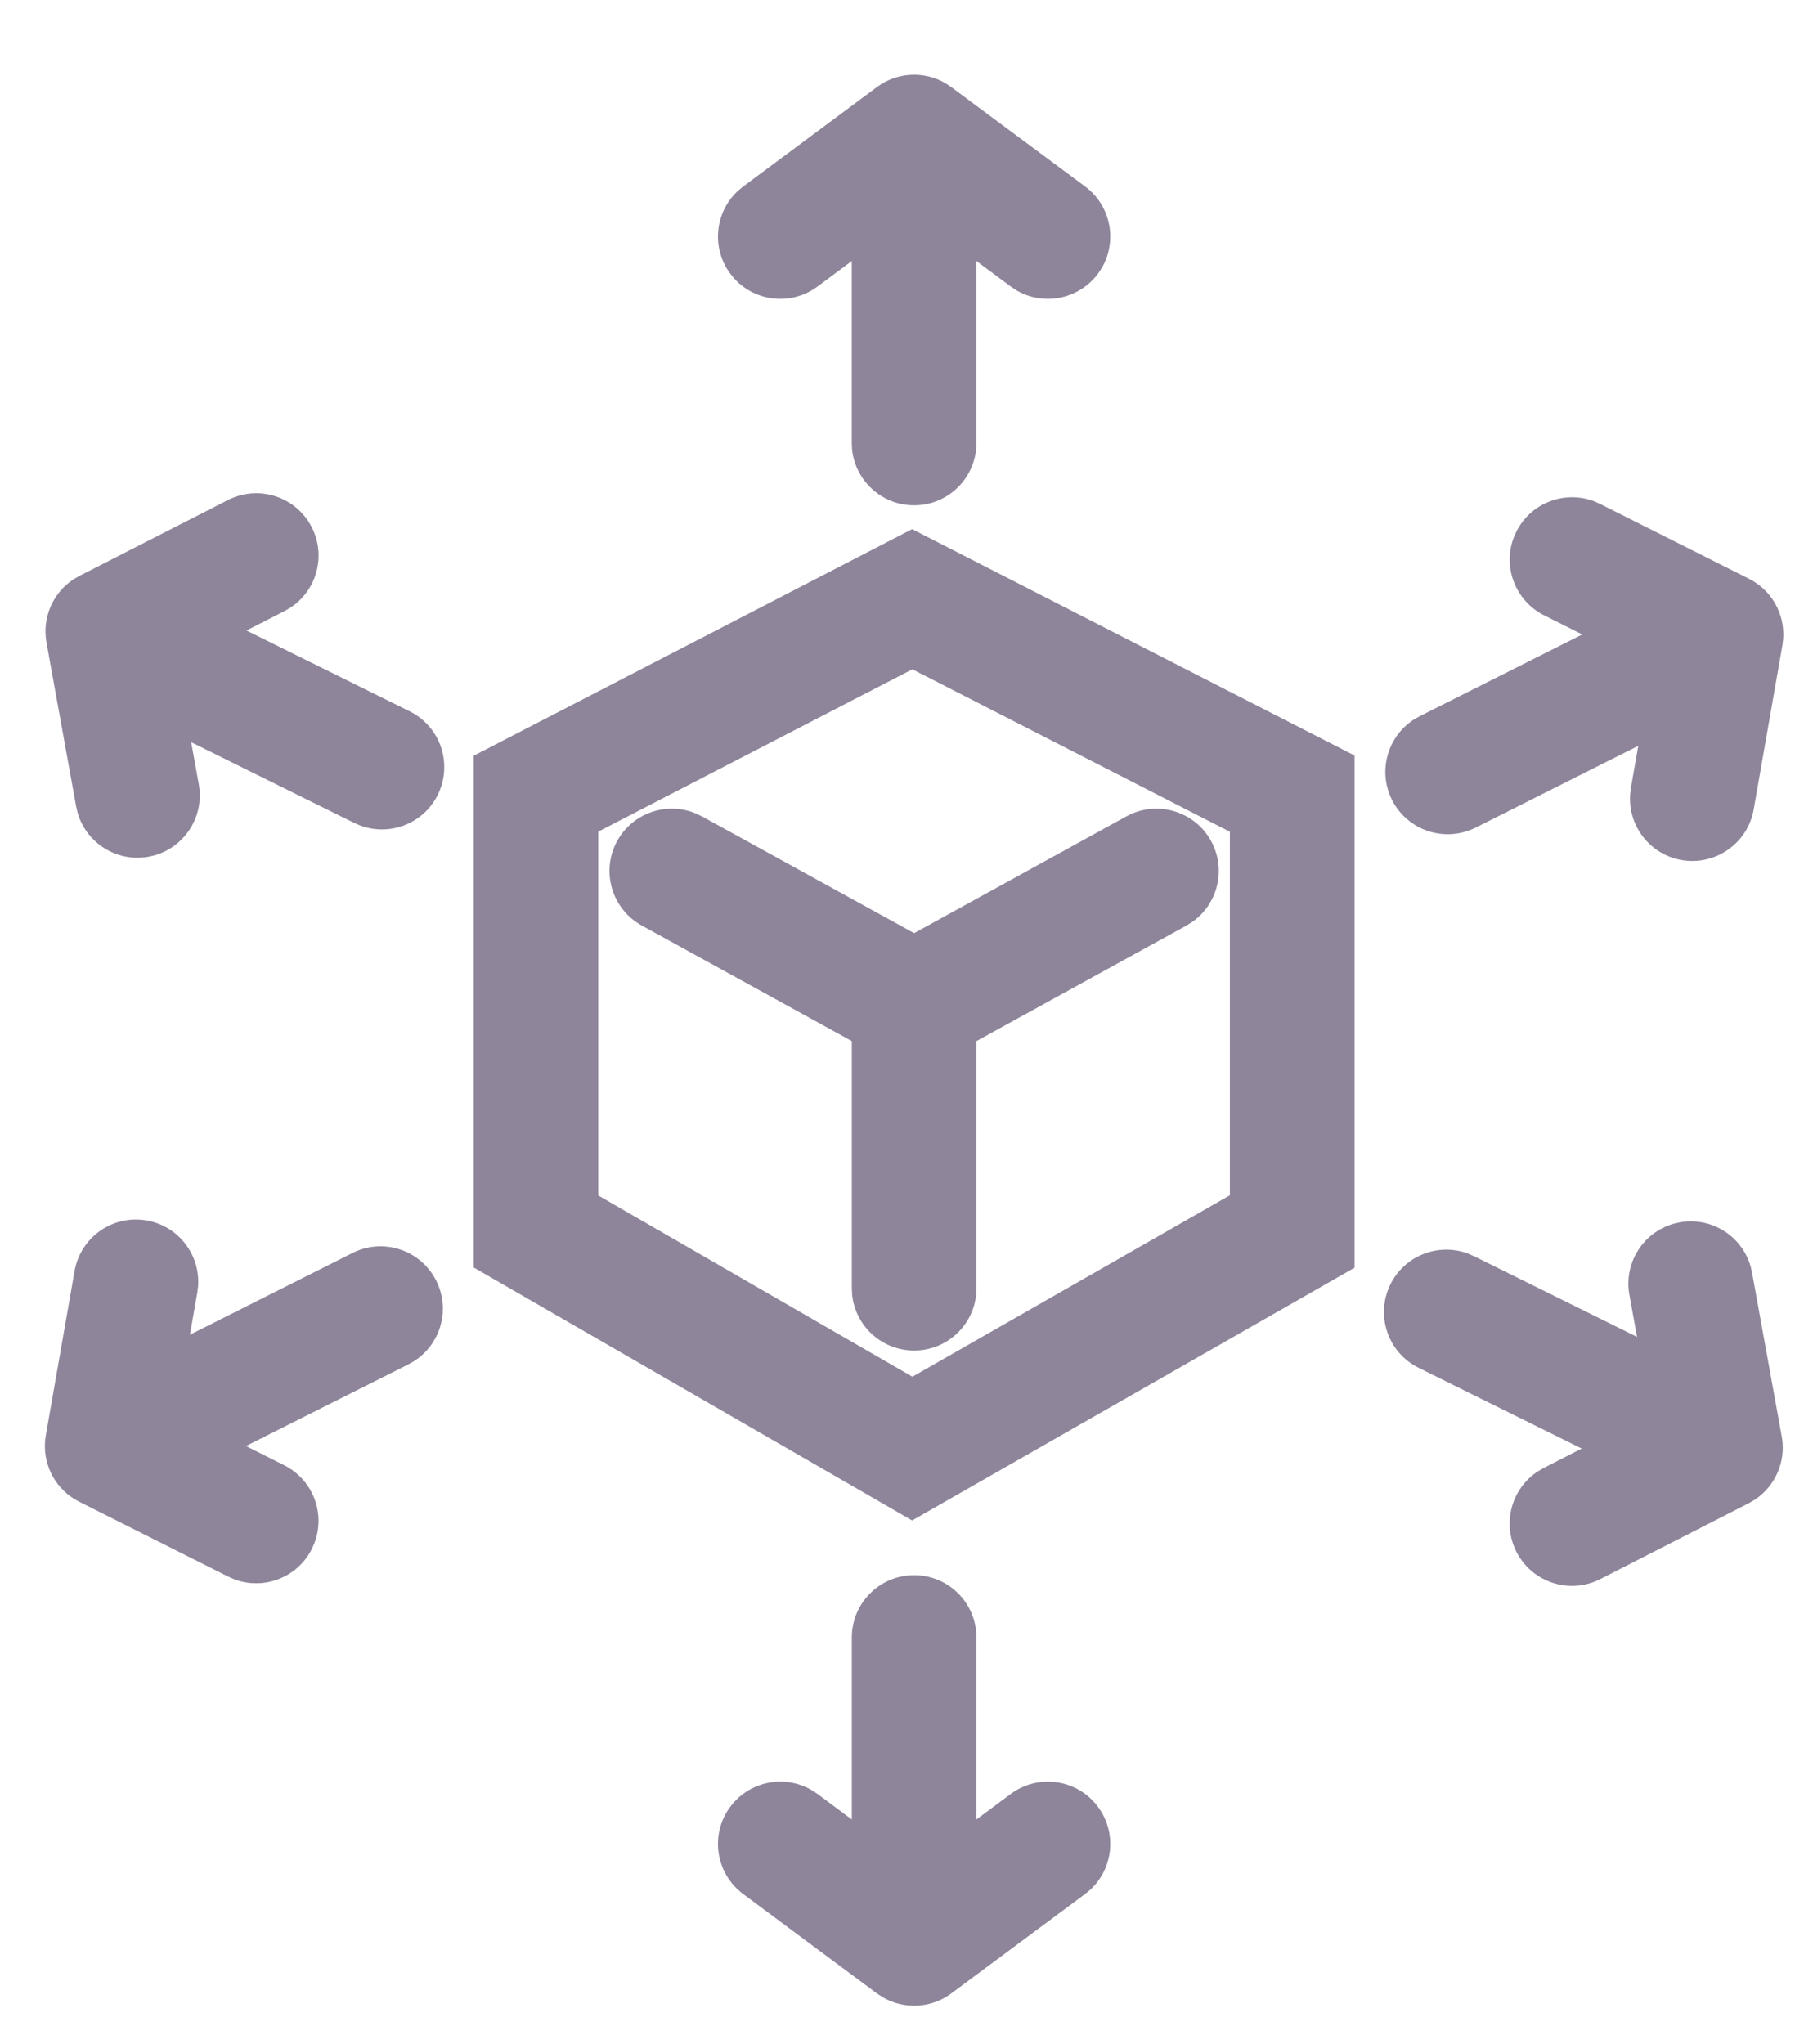 <?xml version="1.0" encoding="UTF-8"?>
<svg width="36px" height="41px" viewBox="0 0 36 41" version="1.1" xmlns="http://www.w3.org/2000/svg" xmlns:xlink="http://www.w3.org/1999/xlink">
    <title>C5DF80FD-219B-45DE-8C18-EE9C575538D0</title>
    <g id="services" stroke="none" stroke-width="1" fill="none" fill-rule="evenodd">
        <g id="FIT-Windows-Virtual-Desktop" transform="translate(-247, -1160)" fill="#8E859B" fill-rule="nonzero">
            <g id="strategic-deployment-icon-inactive" transform="translate(249, 1162)">
                <g id="Group-25" transform="translate(0, 0.529)">
                    <path d="M16.333,-0.821 C16.98,-0.821 17.512,-0.329 17.577,0.302 L17.583,0.429 L17.583,6.356 C17.583,7.047 17.023,7.606 16.333,7.606 C15.686,7.606 15.153,7.114 15.089,6.484 L15.083,6.356 L15.083,0.429 C15.083,-0.261 15.643,-0.821 16.333,-0.821 Z" id="Stroke-1"></path>
                    <path d="M15.587,-0.782 C15.993,-1.084 16.536,-1.109 16.964,-0.858 L17.078,-0.782 L19.763,1.211 C20.317,1.623 20.432,2.406 20.021,2.96 C19.636,3.477 18.929,3.613 18.386,3.294 L18.272,3.218 L16.333,1.778 L14.395,3.218 C13.878,3.602 13.161,3.528 12.733,3.065 L12.646,2.96 C12.262,2.443 12.337,1.727 12.799,1.299 L12.904,1.212 L15.587,-0.782 Z" id="Stroke-3"></path>
                    <path d="M16.334,29.064 C16.981,29.064 17.513,29.556 17.577,30.187 L17.584,30.314 L17.584,36.241 C17.584,36.931 17.024,37.491 16.334,37.491 C15.686,37.491 15.154,36.999 15.09,36.369 L15.084,36.241 L15.084,30.314 C15.084,29.624 15.643,29.064 16.334,29.064 Z" id="Stroke-5"></path>
                    <path d="M18.271,33.453 C18.825,33.041 19.608,33.156 20.02,33.71 C20.405,34.227 20.33,34.944 19.868,35.372 L19.763,35.459 L17.079,37.453 C16.674,37.755 16.131,37.78 15.702,37.529 L15.588,37.454 L12.904,35.459 C12.35,35.047 12.234,34.264 12.646,33.71 C13.03,33.193 13.738,33.058 14.281,33.377 L14.395,33.452 L16.333,34.892 L18.271,33.453 Z" id="Stroke-7"></path>
                    <path d="M31.767,9.174 C32.384,8.863 33.135,9.112 33.446,9.729 C33.735,10.304 33.538,10.997 33.009,11.339 L32.891,11.407 L27.596,14.07 C26.979,14.38 26.228,14.131 25.918,13.515 C25.628,12.939 25.826,12.246 26.355,11.904 L26.473,11.836 L31.767,9.174 Z" id="Stroke-9"></path>
                    <path d="M28.412,8.133 C28.701,7.558 29.375,7.303 29.965,7.523 L30.09,7.578 L33.078,9.08 C33.533,9.308 33.8,9.787 33.763,10.287 L33.748,10.412 L33.172,13.705 C33.053,14.385 32.405,14.84 31.725,14.721 C31.088,14.61 30.648,14.034 30.694,13.402 L30.709,13.275 L31.125,10.896 L28.967,9.812 C28.392,9.522 28.136,8.849 28.357,8.258 L28.412,8.133 Z" id="Stroke-11"></path>
                    <path d="M5.07,22.602 C5.687,22.292 6.438,22.54 6.748,23.157 C7.038,23.733 6.84,24.426 6.311,24.767 L6.193,24.835 L0.898,27.497 C0.281,27.808 -0.47,27.559 -0.78,26.942 C-1.07,26.366 -0.873,25.674 -0.343,25.332 L-0.225,25.264 L5.07,22.602 Z" id="Stroke-13"></path>
                    <path d="M-0.505,22.966 C-0.386,22.286 0.261,21.831 0.941,21.95 C1.579,22.061 2.018,22.638 1.973,23.269 L1.957,23.396 L1.541,25.775 L3.699,26.859 C4.275,27.149 4.53,27.822 4.309,28.412 L4.255,28.537 C3.966,29.113 3.292,29.368 2.702,29.148 L2.577,29.093 L-0.411,27.592 C-0.866,27.364 -1.133,26.885 -1.097,26.385 L-1.081,26.26 L-0.505,22.966 Z" id="Stroke-15"></path>
                    <path d="M-0.772,9.673 C-0.485,9.092 0.192,8.834 0.785,9.056 L0.903,9.107 L6.214,11.737 C6.833,12.043 7.086,12.793 6.78,13.412 C6.493,13.992 5.816,14.25 5.223,14.028 L5.105,13.977 L-0.207,11.347 C-0.825,11.041 -1.078,10.291 -0.772,9.673 Z" id="Stroke-17"></path>
                    <path d="M2.57,7.501 C3.185,7.187 3.938,7.43 4.252,8.045 C4.545,8.619 4.353,9.313 3.826,9.658 L3.708,9.727 L1.556,10.825 L1.987,13.202 C2.102,13.839 1.713,14.45 1.104,14.626 L0.98,14.655 C0.343,14.77 -0.269,14.381 -0.444,13.772 L-0.473,13.647 L-1.068,10.357 C-1.158,9.86 -0.94,9.363 -0.525,9.09 L-0.407,9.022 L2.57,7.501 Z" id="Stroke-19"></path>
                    <path d="M25.886,23.231 C26.174,22.651 26.851,22.392 27.444,22.615 L27.561,22.666 L32.873,25.295 C33.492,25.602 33.745,26.352 33.439,26.97 C33.152,27.55 32.475,27.809 31.881,27.587 L31.764,27.536 L26.452,24.906 C25.833,24.6 25.58,23.85 25.886,23.231 Z" id="Stroke-21"></path>
                    <path d="M31.687,21.988 C32.324,21.873 32.935,22.262 33.11,22.871 L33.139,22.995 L33.735,26.286 C33.825,26.783 33.606,27.28 33.191,27.553 L33.073,27.621 L30.096,29.142 C29.481,29.456 28.728,29.212 28.414,28.597 C28.121,28.023 28.314,27.329 28.841,26.984 L28.959,26.915 L31.109,25.816 L30.679,23.44 C30.564,22.803 30.953,22.192 31.562,22.017 L31.687,21.988 Z" id="Stroke-23"></path>
                </g>
                <path d="M25.167,13.154 L16.293,8.613 L7.5,13.158 L7.5,23.422 L16.293,28.496 L25.167,23.426 L25.167,13.154 Z M16.298,11.424 L22.666,14.683 L22.666,21.974 L16.299,25.613 L9.999,21.978 L9.999,14.68 L16.298,11.424 Z" id="Stroke-26"></path>
                <path d="M20.59,14.374 C21.195,14.041 21.955,14.262 22.288,14.866 C22.599,15.431 22.427,16.131 21.911,16.492 L21.795,16.564 L16.952,19.229 C16.347,19.562 15.587,19.342 15.254,18.737 C14.943,18.172 15.115,17.473 15.631,17.111 L15.746,17.039 L20.59,14.374 Z" id="Stroke-27"></path>
                <path d="M10.379,14.866 C10.69,14.302 11.373,14.072 11.954,14.315 L12.077,14.374 L16.921,17.039 C17.526,17.372 17.746,18.132 17.413,18.737 C17.103,19.301 16.42,19.531 15.838,19.289 L15.716,19.229 L10.872,16.564 C10.267,16.231 10.046,15.471 10.379,14.866 Z" id="Stroke-28"></path>
                <path d="M16.334,16.964 C16.981,16.964 17.513,17.456 17.577,18.086 L17.584,18.214 L17.584,23.838 C17.584,24.528 17.024,25.088 16.334,25.088 C15.686,25.088 15.154,24.596 15.09,23.966 L15.084,23.838 L15.084,18.214 C15.084,17.524 15.643,16.964 16.334,16.964 Z" id="Stroke-29"></path>
            </g>
        </g>
    </g>
</svg>